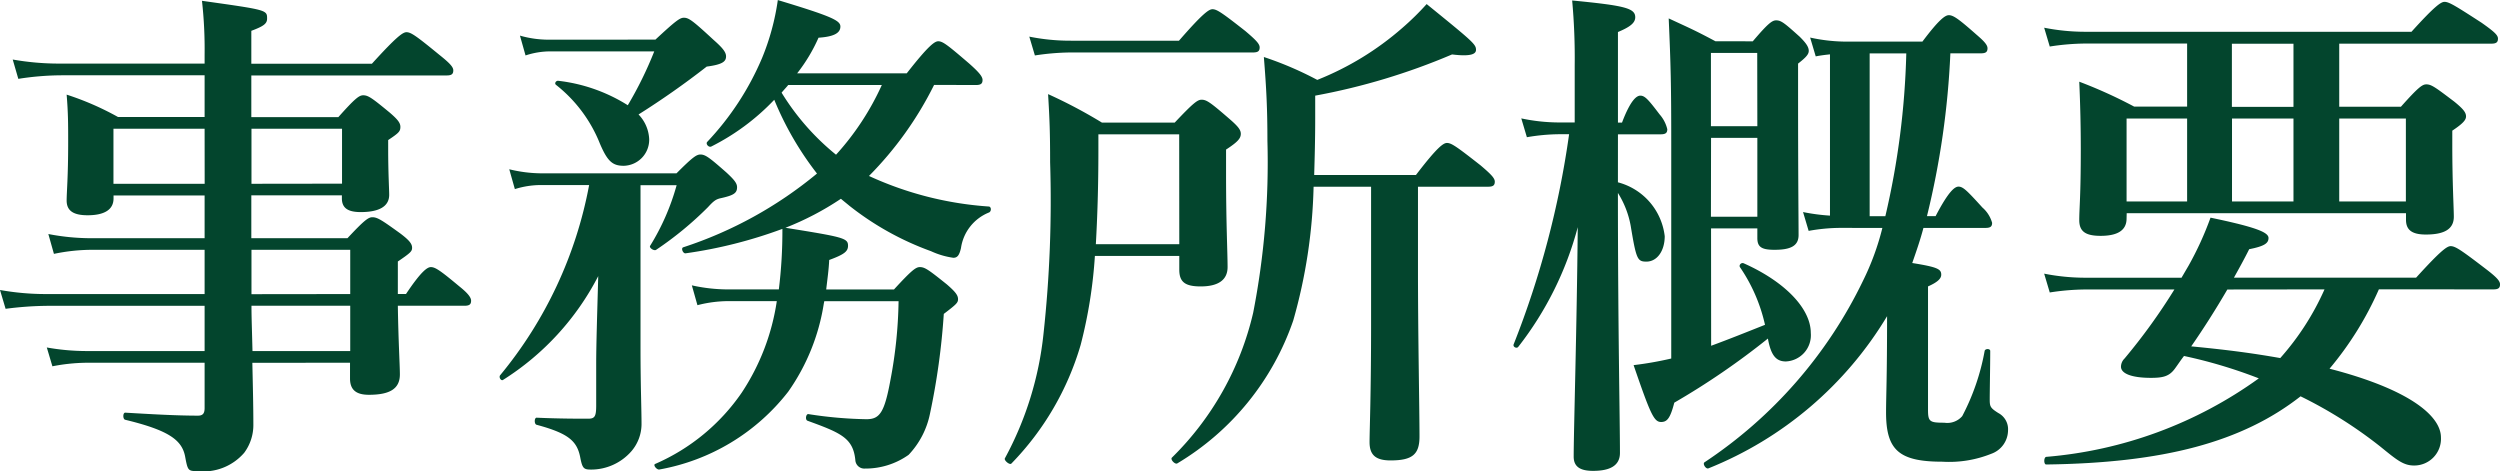 <svg xmlns="http://www.w3.org/2000/svg" width="83.538" height="15.742" viewBox="0 0 83.538 15.742"><defs><style>.a{fill:#03452d;}</style></defs><path class="a" d="M12.359-2.159v.527c0,.374.2.544.629.544.68,0,1.037-.187,1.037-.68,0-.306-.051-1.122-.068-2.295h2.227c.17,0,.221-.051.221-.17s-.136-.272-.391-.476c-.612-.51-.8-.646-.952-.646-.119,0-.323.136-.833.9h-.272V-5.542c.425-.289.476-.34.476-.459,0-.136-.1-.255-.391-.476-.612-.442-.765-.544-.935-.544-.136,0-.272.1-.833.7H9.061V-7.752h3.026v.1c0,.323.2.459.629.459.612,0,.952-.187.952-.578,0-.17-.034-.731-.034-1.53V-9.6c.357-.238.408-.289.408-.442,0-.136-.1-.255-.357-.476-.578-.476-.714-.578-.884-.578-.136,0-.272.1-.833.731H9.061v-1.394h6.528c.17,0,.221-.051.221-.17s-.136-.255-.476-.527c-.748-.612-.935-.748-1.088-.748-.119,0-.323.136-1.156,1.054H9.061v-1.1c.408-.153.527-.238.527-.408,0-.289,0-.289-2.176-.595A14.516,14.516,0,0,1,7.5-12.444v.289H2.618a8.893,8.893,0,0,1-1.53-.136l.187.646a9.489,9.489,0,0,1,1.445-.119H7.5v1.394H4.607a9.553,9.553,0,0,0-1.717-.748c.051.612.051,1,.051,1.6,0,1.156-.051,1.666-.051,1.938,0,.34.221.493.7.493.561,0,.867-.187.867-.561v-.1H7.5v1.428H3.689A7.542,7.542,0,0,1,2.278-6.46l.187.663a6.3,6.3,0,0,1,1.292-.136H7.5v1.479H2.176A8.713,8.713,0,0,1,.663-4.59l.187.629a11.446,11.446,0,0,1,1.411-.1H7.5V-2.55H3.519a7.584,7.584,0,0,1-1.292-.119l.187.629A6.192,6.192,0,0,1,3.57-2.159H7.5V-.646c0,.17-.051.255-.221.255-.731,0-1.6-.051-2.431-.1-.085,0-.085.221,0,.238C6.307.1,6.749.425,6.851.986c.085.459.1.476.408.476A1.8,1.8,0,0,0,8.823.85,1.554,1.554,0,0,0,9.129-.1c0-.6-.017-1.292-.034-2.057ZM9.1-2.55c-.017-.714-.034-1.122-.034-1.513h3.3V-2.55Zm-.034-1.9V-5.933h3.3v1.479Zm0-3.689V-9.979h3.026v1.836Zm-1.564,0H4.454V-9.979H7.5Zm25.772-3.3c.17,0,.221-.051.221-.17s-.136-.272-.442-.544c-.714-.612-.884-.748-1.037-.748-.119,0-.323.136-1.054,1.071H27.3a5.519,5.519,0,0,0,.714-1.19c.51-.034.731-.153.731-.374,0-.2-.289-.34-2.091-.884a8.01,8.01,0,0,1-.527,1.938,9.414,9.414,0,0,1-1.836,2.805c-.051.068.051.187.136.153a7.609,7.609,0,0,0,2.108-1.564,10.477,10.477,0,0,0,1.428,2.465,13.63,13.63,0,0,1-4.471,2.465c-.085.034,0,.221.085.2a15.424,15.424,0,0,0,3.23-.816,15.961,15.961,0,0,1-.119,2.023h-1.7a5.567,5.567,0,0,1-1.207-.136l.187.663a4.138,4.138,0,0,1,1.037-.136h1.615a7.527,7.527,0,0,1-1.173,3.06,6.784,6.784,0,0,1-2.89,2.38c-.085.034.051.2.136.187A7.011,7.011,0,0,0,27-1.19a6.965,6.965,0,0,0,1.19-2.941l.017-.085h2.482a15.078,15.078,0,0,1-.272,2.635c-.2,1.088-.357,1.309-.8,1.309a13.756,13.756,0,0,1-1.938-.17c-.085-.017-.119.187-.034.221,1.122.408,1.53.578,1.6,1.326a.3.3,0,0,0,.323.272A2.487,2.487,0,0,0,31.025.918a2.807,2.807,0,0,0,.714-1.377A23.3,23.3,0,0,0,32.2-3.791c.425-.323.476-.374.476-.493,0-.136-.1-.255-.374-.493-.595-.476-.731-.578-.9-.578-.136,0-.272.1-.867.748H28.271c.034-.306.085-.646.1-.986.51-.187.629-.289.629-.476,0-.255-.153-.289-2.091-.6a9.616,9.616,0,0,0,1.853-.969c.1.085.187.153.289.238a9.7,9.7,0,0,0,2.72,1.513,2.666,2.666,0,0,0,.748.221c.136,0,.2-.085.255-.323a1.513,1.513,0,0,1,.935-1.19c.085-.034.085-.187,0-.2A11.4,11.4,0,0,1,29.7-8.4a11.7,11.7,0,0,0,2.176-3.043Zm-3.145,0a8.911,8.911,0,0,1-1.53,2.329,8.152,8.152,0,0,1-1.819-2.074c.1-.119.153-.17.221-.255ZM22.066-8.092h1.207a7.764,7.764,0,0,1-.884,2.023c-.051.068.136.187.2.136a11.427,11.427,0,0,0,1.734-1.428c.2-.221.272-.255.391-.289.459-.1.578-.17.578-.374,0-.136-.1-.255-.357-.493-.561-.493-.7-.6-.867-.6-.136,0-.272.1-.8.629h-4.5a4.615,4.615,0,0,1-1.088-.136l.187.663a2.926,2.926,0,0,1,.867-.136h1.615a13.99,13.99,0,0,1-2.975,6.358c-.051.068.034.2.1.153a8.94,8.94,0,0,0,3.179-3.468c-.034,1.241-.068,2.312-.068,2.907V-.731c0,.374-.051.442-.272.442-.306,0-.986,0-1.717-.034-.085,0-.085.221,0,.238,1.071.289,1.36.544,1.462,1.122.068.34.119.374.357.374A1.788,1.788,0,0,0,21.76.8a1.4,1.4,0,0,0,.34-.9c0-.527-.034-1.275-.034-2.55Zm-3.077-4.862a3.462,3.462,0,0,1-.952-.136l.187.663a2.628,2.628,0,0,1,.816-.136h3.485a12.584,12.584,0,0,1-.884,1.8,5.55,5.55,0,0,0-2.312-.816c-.085-.017-.153.085-.085.136a4.71,4.71,0,0,1,1.462,1.955c.255.6.425.748.8.748a.871.871,0,0,0,.85-.884A1.267,1.267,0,0,0,22-10.455a27.7,27.7,0,0,0,2.278-1.6c.527-.068.646-.17.646-.34,0-.136-.1-.272-.408-.544-.7-.646-.833-.748-1-.748-.136,0-.272.1-.952.731ZM46.478-8.041v4.59c0,2.38-.051,3.553-.051,3.944,0,.425.2.612.7.612.731,0,.969-.2.969-.8,0-.85-.051-3.434-.051-5.491V-8.041h2.346c.17,0,.221-.051.221-.17s-.136-.255-.476-.544c-.782-.612-.969-.748-1.122-.748-.119,0-.323.136-1.037,1.071h-3.4c.017-.578.034-1.207.034-1.87v-.782a21.622,21.622,0,0,0,4.573-1.377c.68.085.8-.034.8-.153,0-.187-.1-.272-1.649-1.53a9.1,9.1,0,0,1-.816.8,9.822,9.822,0,0,1-2.839,1.734,11.5,11.5,0,0,0-1.785-.765c.085,1.054.119,1.734.119,2.8a26.144,26.144,0,0,1-.476,5.746,9.937,9.937,0,0,1-2.72,4.845c-.051.068.119.238.187.187A8.941,8.941,0,0,0,43.877-3.57a17.707,17.707,0,0,0,.68-4.471ZM40.069-5.729v.459c0,.408.187.561.714.561.595,0,.9-.221.9-.646,0-.476-.051-1.462-.051-3.111v-.816c.391-.255.493-.374.493-.527,0-.136-.1-.255-.374-.493-.629-.544-.765-.646-.935-.646-.136,0-.272.1-.9.765H37.485a16.508,16.508,0,0,0-1.8-.952c.051.85.068,1.292.068,2.278a41.028,41.028,0,0,1-.221,5.729,11.124,11.124,0,0,1-1.292,4.165c-.034.068.17.238.221.17a9.494,9.494,0,0,0,2.312-3.961,15.8,15.8,0,0,0,.476-2.975Zm0-.391H37.281c.051-.9.085-1.921.085-3.128v-.544h2.7ZM36.4-12.92a6.891,6.891,0,0,1-1.343-.136l.187.629a8.217,8.217,0,0,1,1.19-.1h6.1c.17,0,.221-.051.221-.17s-.136-.255-.476-.544c-.765-.6-.952-.731-1.1-.731-.119,0-.323.136-1.122,1.054ZM63.563-6.664A8.679,8.679,0,0,1,62.917-4.9a15.185,15.185,0,0,1-5.3,6.069c-.068.051.051.238.136.2a12.3,12.3,0,0,0,5.967-5.083c0,2.091-.034,2.669-.034,3.213,0,1.258.425,1.649,1.887,1.649A3.771,3.771,0,0,0,67.2.884.839.839,0,0,0,67.762.1a.612.612,0,0,0-.323-.578c-.272-.17-.289-.221-.289-.459,0-.306.017-1.122.017-1.615,0-.085-.17-.085-.187,0a7.569,7.569,0,0,1-.748,2.176.659.659,0,0,1-.6.221c-.493,0-.544-.034-.544-.442V-4.709c.306-.136.442-.255.442-.391,0-.187-.119-.255-.969-.391.136-.391.272-.782.374-1.173h2.074c.17,0,.221-.051.221-.17a1.054,1.054,0,0,0-.323-.51c-.51-.561-.646-.7-.8-.7-.119,0-.323.136-.765.986h-.289a27.8,27.8,0,0,0,.782-5.44h1.02c.17,0,.221-.051.221-.17s-.136-.255-.374-.459c-.578-.51-.765-.646-.918-.646-.119,0-.323.136-.884.884H62.373a5.711,5.711,0,0,1-1.224-.136l.187.629c.17-.034.323-.051.476-.068v5.389a6.592,6.592,0,0,1-.9-.119l.187.629a6.063,6.063,0,0,1,1.02-.1Zm-.425-.391v-5.44h1.224a26.635,26.635,0,0,1-.7,5.44Zm-5.3.408h1.547v.323c0,.306.153.391.578.391.544,0,.8-.136.8-.493,0-.493-.017-1.921-.017-4.675v-1.054c.255-.2.357-.306.357-.425,0-.136-.1-.272-.306-.476-.493-.442-.612-.544-.782-.544-.136,0-.272.1-.782.7H57.987c-.7-.374-.833-.425-1.564-.765.068,1.547.085,2.21.085,4.148V-2.3a11.506,11.506,0,0,1-1.258.221c.561,1.632.68,1.9.918,1.9.2,0,.306-.119.442-.646a25.141,25.141,0,0,0,3.128-2.142c.1.561.272.765.6.765a.877.877,0,0,0,.833-.952c0-.816-.867-1.717-2.244-2.329-.085-.034-.17.068-.119.136a5.55,5.55,0,0,1,.833,1.921c-.6.238-1.19.476-1.8.7Zm1.547-3.417H57.834v-2.448h1.547Zm-1.547.391h1.547v2.635H57.834Zm-3.111-.119h1.428c.17,0,.221-.051.221-.17a1.142,1.142,0,0,0-.255-.493c-.374-.493-.493-.629-.646-.629-.119,0-.323.136-.612.9h-.136v-3.026c.408-.17.578-.306.578-.493,0-.306-.357-.391-2.108-.561a21.138,21.138,0,0,1,.085,2.176v1.9h-.527a6.119,6.119,0,0,1-1.258-.136l.187.629a6.623,6.623,0,0,1,1.071-.1h.34a30.618,30.618,0,0,1-1.853,7.021c-.034.085.1.153.153.085a11.12,11.12,0,0,0,1.989-4c-.034,3.5-.136,6.834-.136,7.667,0,.34.221.476.646.476.561,0,.9-.17.9-.6,0-1.088-.068-4.267-.068-8.687a3.1,3.1,0,0,1,.425,1.088c.187,1.122.221,1.207.527,1.207.357,0,.612-.357.612-.85a2.112,2.112,0,0,0-1.564-1.8Zm17,2.635h9.333v.221c0,.34.2.493.663.493.629,0,.935-.187.935-.595,0-.289-.051-1.139-.051-2.4v-.476c.357-.238.459-.357.459-.476,0-.136-.1-.255-.391-.493-.629-.476-.765-.578-.935-.578-.136,0-.272.1-.85.748H78.829v-2.108h5.083c.17,0,.221-.051.221-.17s-.136-.238-.544-.527c-.867-.561-1.088-.7-1.241-.7-.119,0-.323.136-1.105,1H70.329a7.051,7.051,0,0,1-1.36-.136l.187.629a8.006,8.006,0,0,1,1.173-.1h3.417v2.108H71.978a15.789,15.789,0,0,0-1.836-.833c.034.765.051,1.513.051,2.261,0,1.581-.051,1.972-.051,2.363,0,.374.2.527.714.527.544,0,.867-.17.867-.578Zm3.519-.391v-2.771H77.3v2.771Zm-1.5,0H71.723v-2.771h2.023Zm7.31,0H78.829v-2.771h2.227ZM77.3-10.71H75.242v-2.108H77.3Zm6.681,6.1c.17,0,.221-.051.221-.17s-.136-.255-.493-.527c-.8-.612-1-.748-1.156-.748-.119,0-.323.136-1.156,1.054H75.31c.17-.306.34-.612.51-.952.51-.1.646-.2.646-.374,0-.187-.391-.357-1.938-.68a10.658,10.658,0,0,1-.731,1.6L73.559-5h-3.23a7.051,7.051,0,0,1-1.36-.136l.187.629a8.006,8.006,0,0,1,1.173-.1h2.992A19.774,19.774,0,0,1,71.655-2.3a.389.389,0,0,0-.119.272c0,.238.374.374,1,.374.408,0,.612-.051.8-.306.1-.136.2-.289.306-.425a16.223,16.223,0,0,1,2.5.748A14.125,14.125,0,0,1,69.037.986c-.085.017-.085.255,0,.255,3.927-.051,6.545-.748,8.5-2.278A14.764,14.764,0,0,1,80.206.646c.544.442.765.629,1.122.629a.893.893,0,0,0,.9-.935c0-.731-1.071-1.615-3.723-2.3a10.989,10.989,0,0,0,1.649-2.652Zm-5.644,0a8.835,8.835,0,0,1-1.479,2.295c-.867-.153-1.717-.272-2.975-.391.425-.612.833-1.258,1.207-1.9Z" transform="translate(-0.663 14.28)"/></svg>